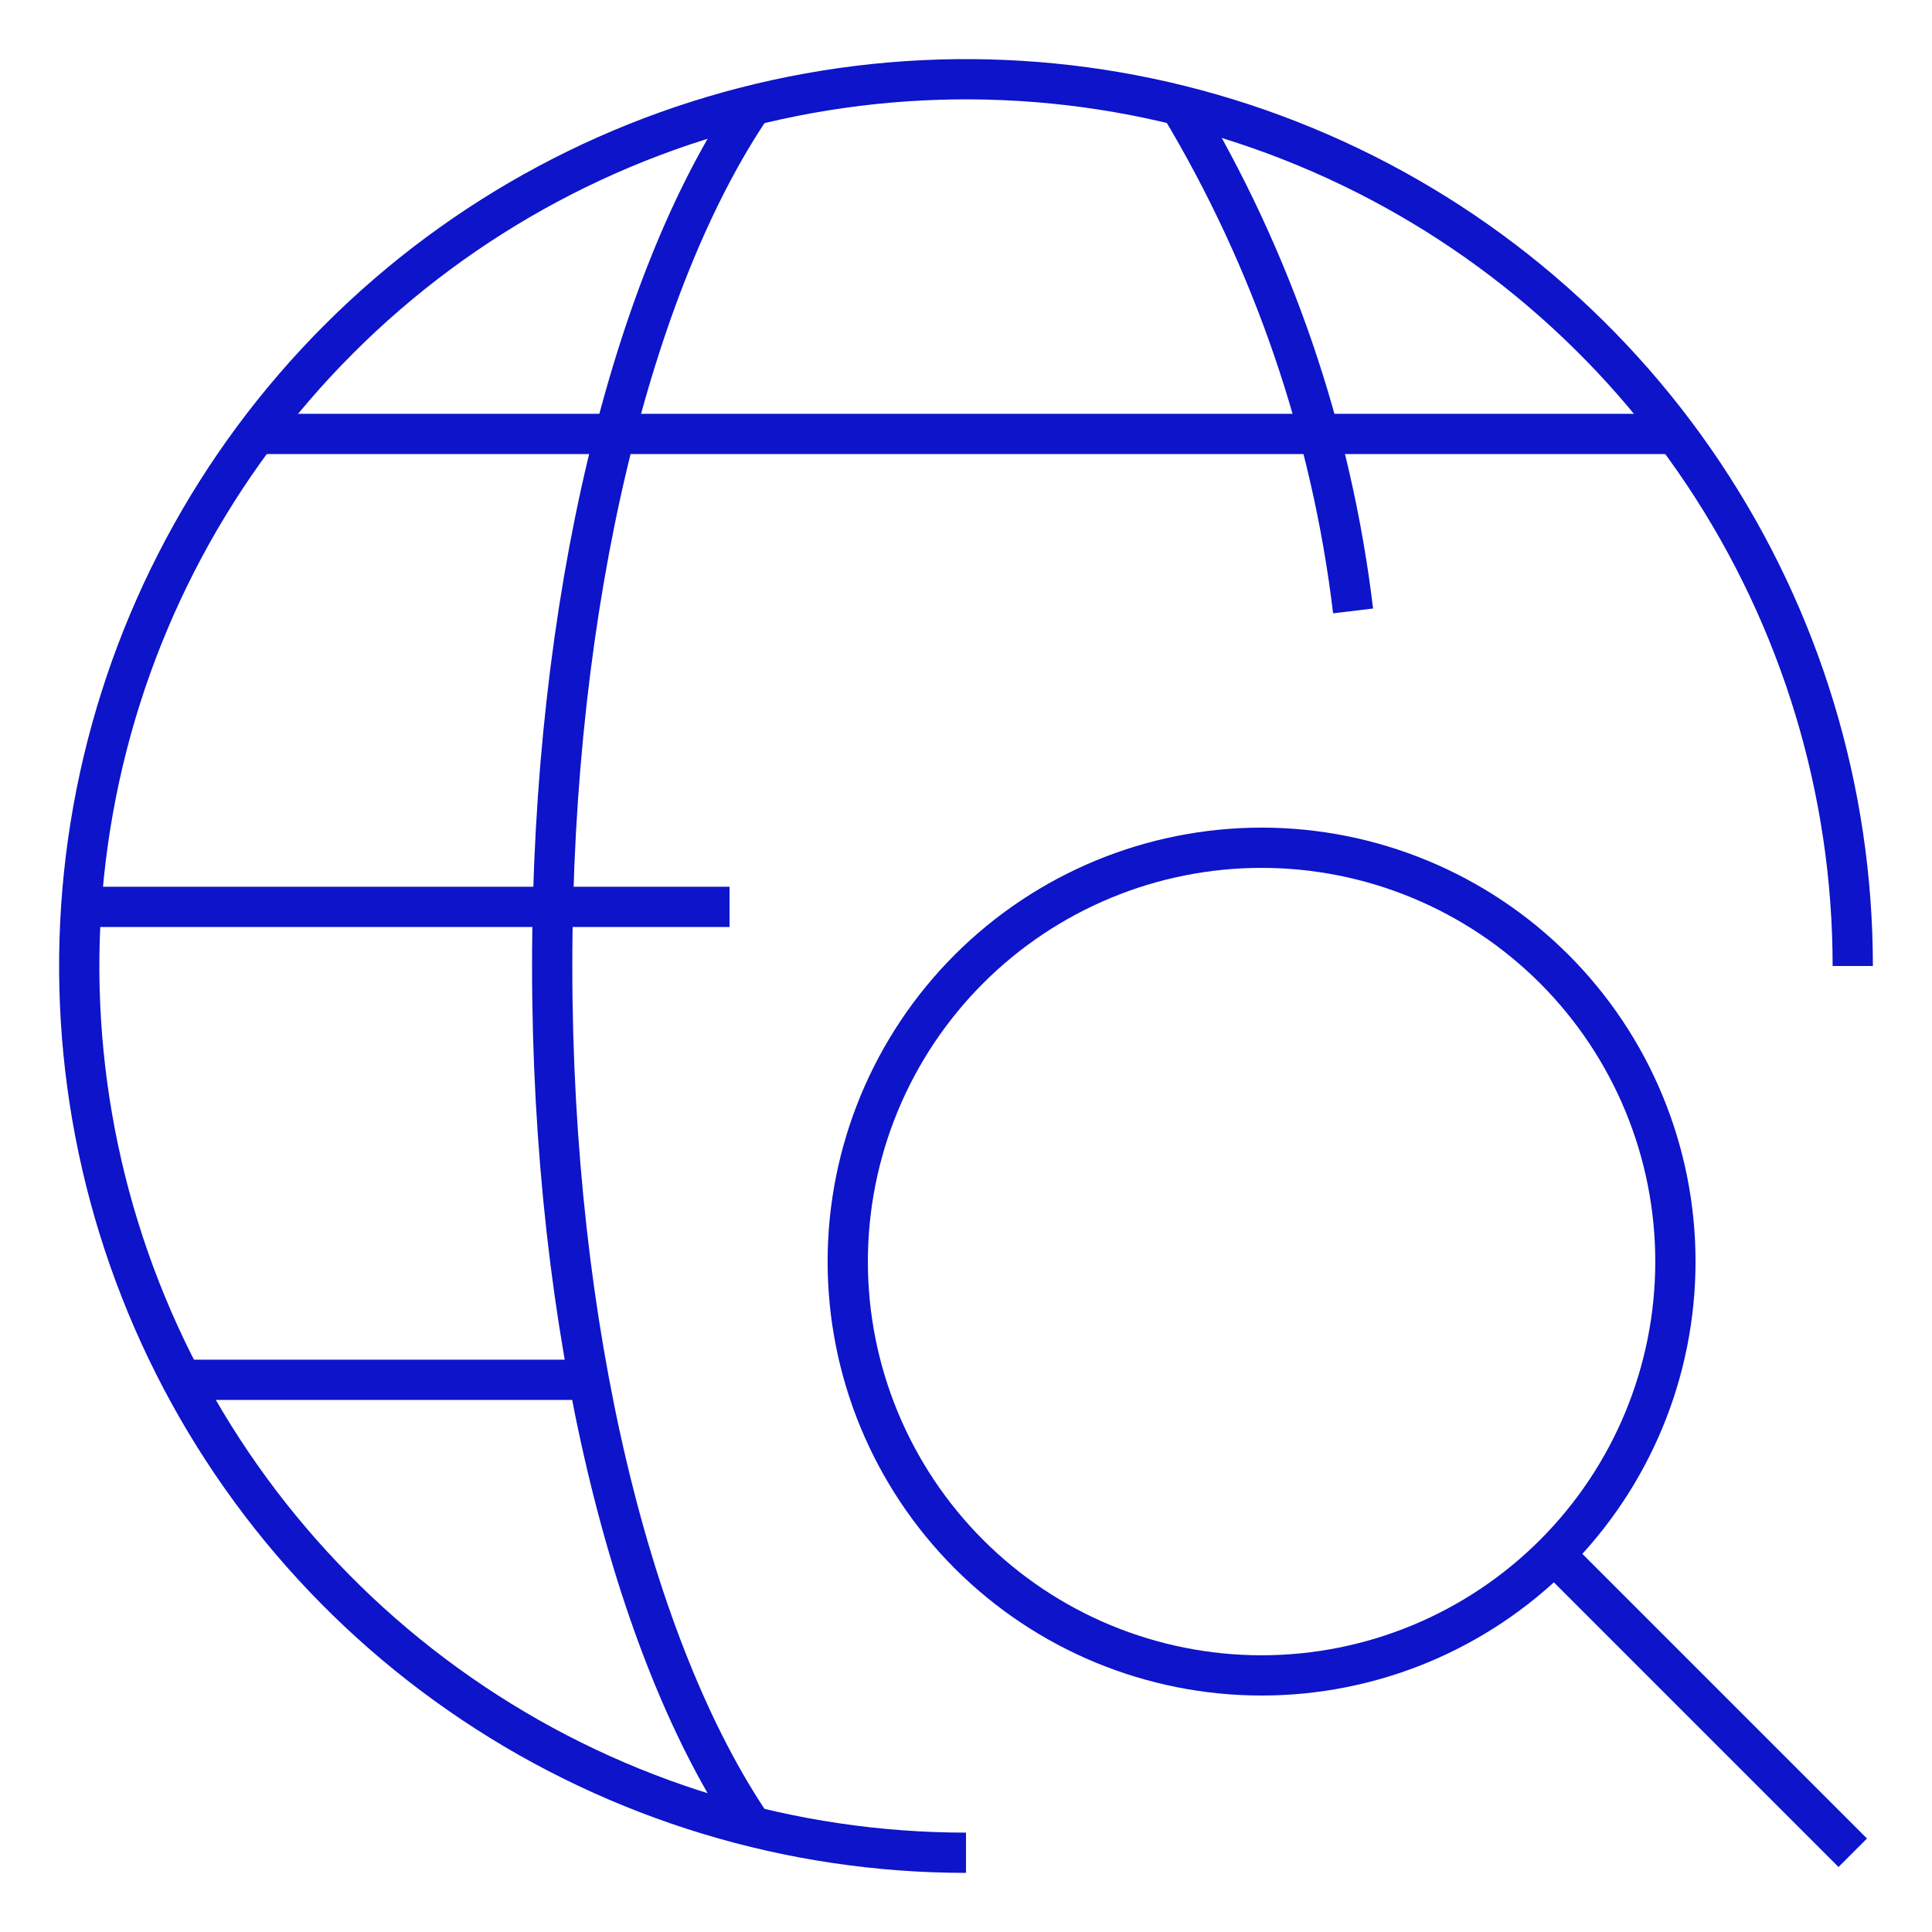 <svg width="48" height="48" viewBox="0 0 48 48" fill="none" xmlns="http://www.w3.org/2000/svg">
<path d="M21.062 31.344C21.062 34.071 22.146 36.685 24.074 38.614C26.002 40.542 28.617 41.625 31.344 41.625C34.071 41.625 36.685 40.542 38.614 38.614C40.542 36.685 41.625 34.071 41.625 31.344C41.625 28.617 40.542 26.002 38.614 24.074C36.685 22.146 34.071 21.062 31.344 21.062C28.617 21.062 26.002 22.146 24.074 24.074C22.146 26.002 21.062 28.617 21.062 31.344Z" stroke="#0D14C9" stroke-miterlimit="10"/>
<path d="M46.031 46.031L38.613 38.613" stroke="#0D14C9" stroke-miterlimit="10"/>
<path d="M24 46.031C19.643 46.031 15.383 44.739 11.76 42.318C8.137 39.898 5.313 36.457 3.646 32.431C1.978 28.405 1.542 23.976 2.392 19.702C3.242 15.428 5.34 11.503 8.422 8.422C11.503 5.34 15.428 3.242 19.702 2.392C23.976 1.542 28.405 1.978 32.431 3.646C36.457 5.313 39.898 8.137 42.318 11.76C44.739 15.383 46.031 19.643 46.031 24" stroke="#0D14C9" stroke-miterlimit="10"/>
<path d="M18.691 45.387C15.712 41.016 13.719 33.073 13.719 24C13.719 14.927 15.712 6.986 18.691 2.613" stroke="#0D14C9" stroke-miterlimit="10"/>
<path d="M2.018 22.531H18.125" stroke="#0D14C9" stroke-miterlimit="10"/>
<path d="M6.373 10.781H41.625" stroke="#0D14C9" stroke-miterlimit="10"/>
<path d="M4.511 34.281H14.627" stroke="#0D14C9" stroke-miterlimit="10"/>
<path d="M29.309 2.613C31.616 6.45 33.084 10.732 33.617 15.178" stroke="#0D14C9" stroke-miterlimit="10"/>
</svg>
